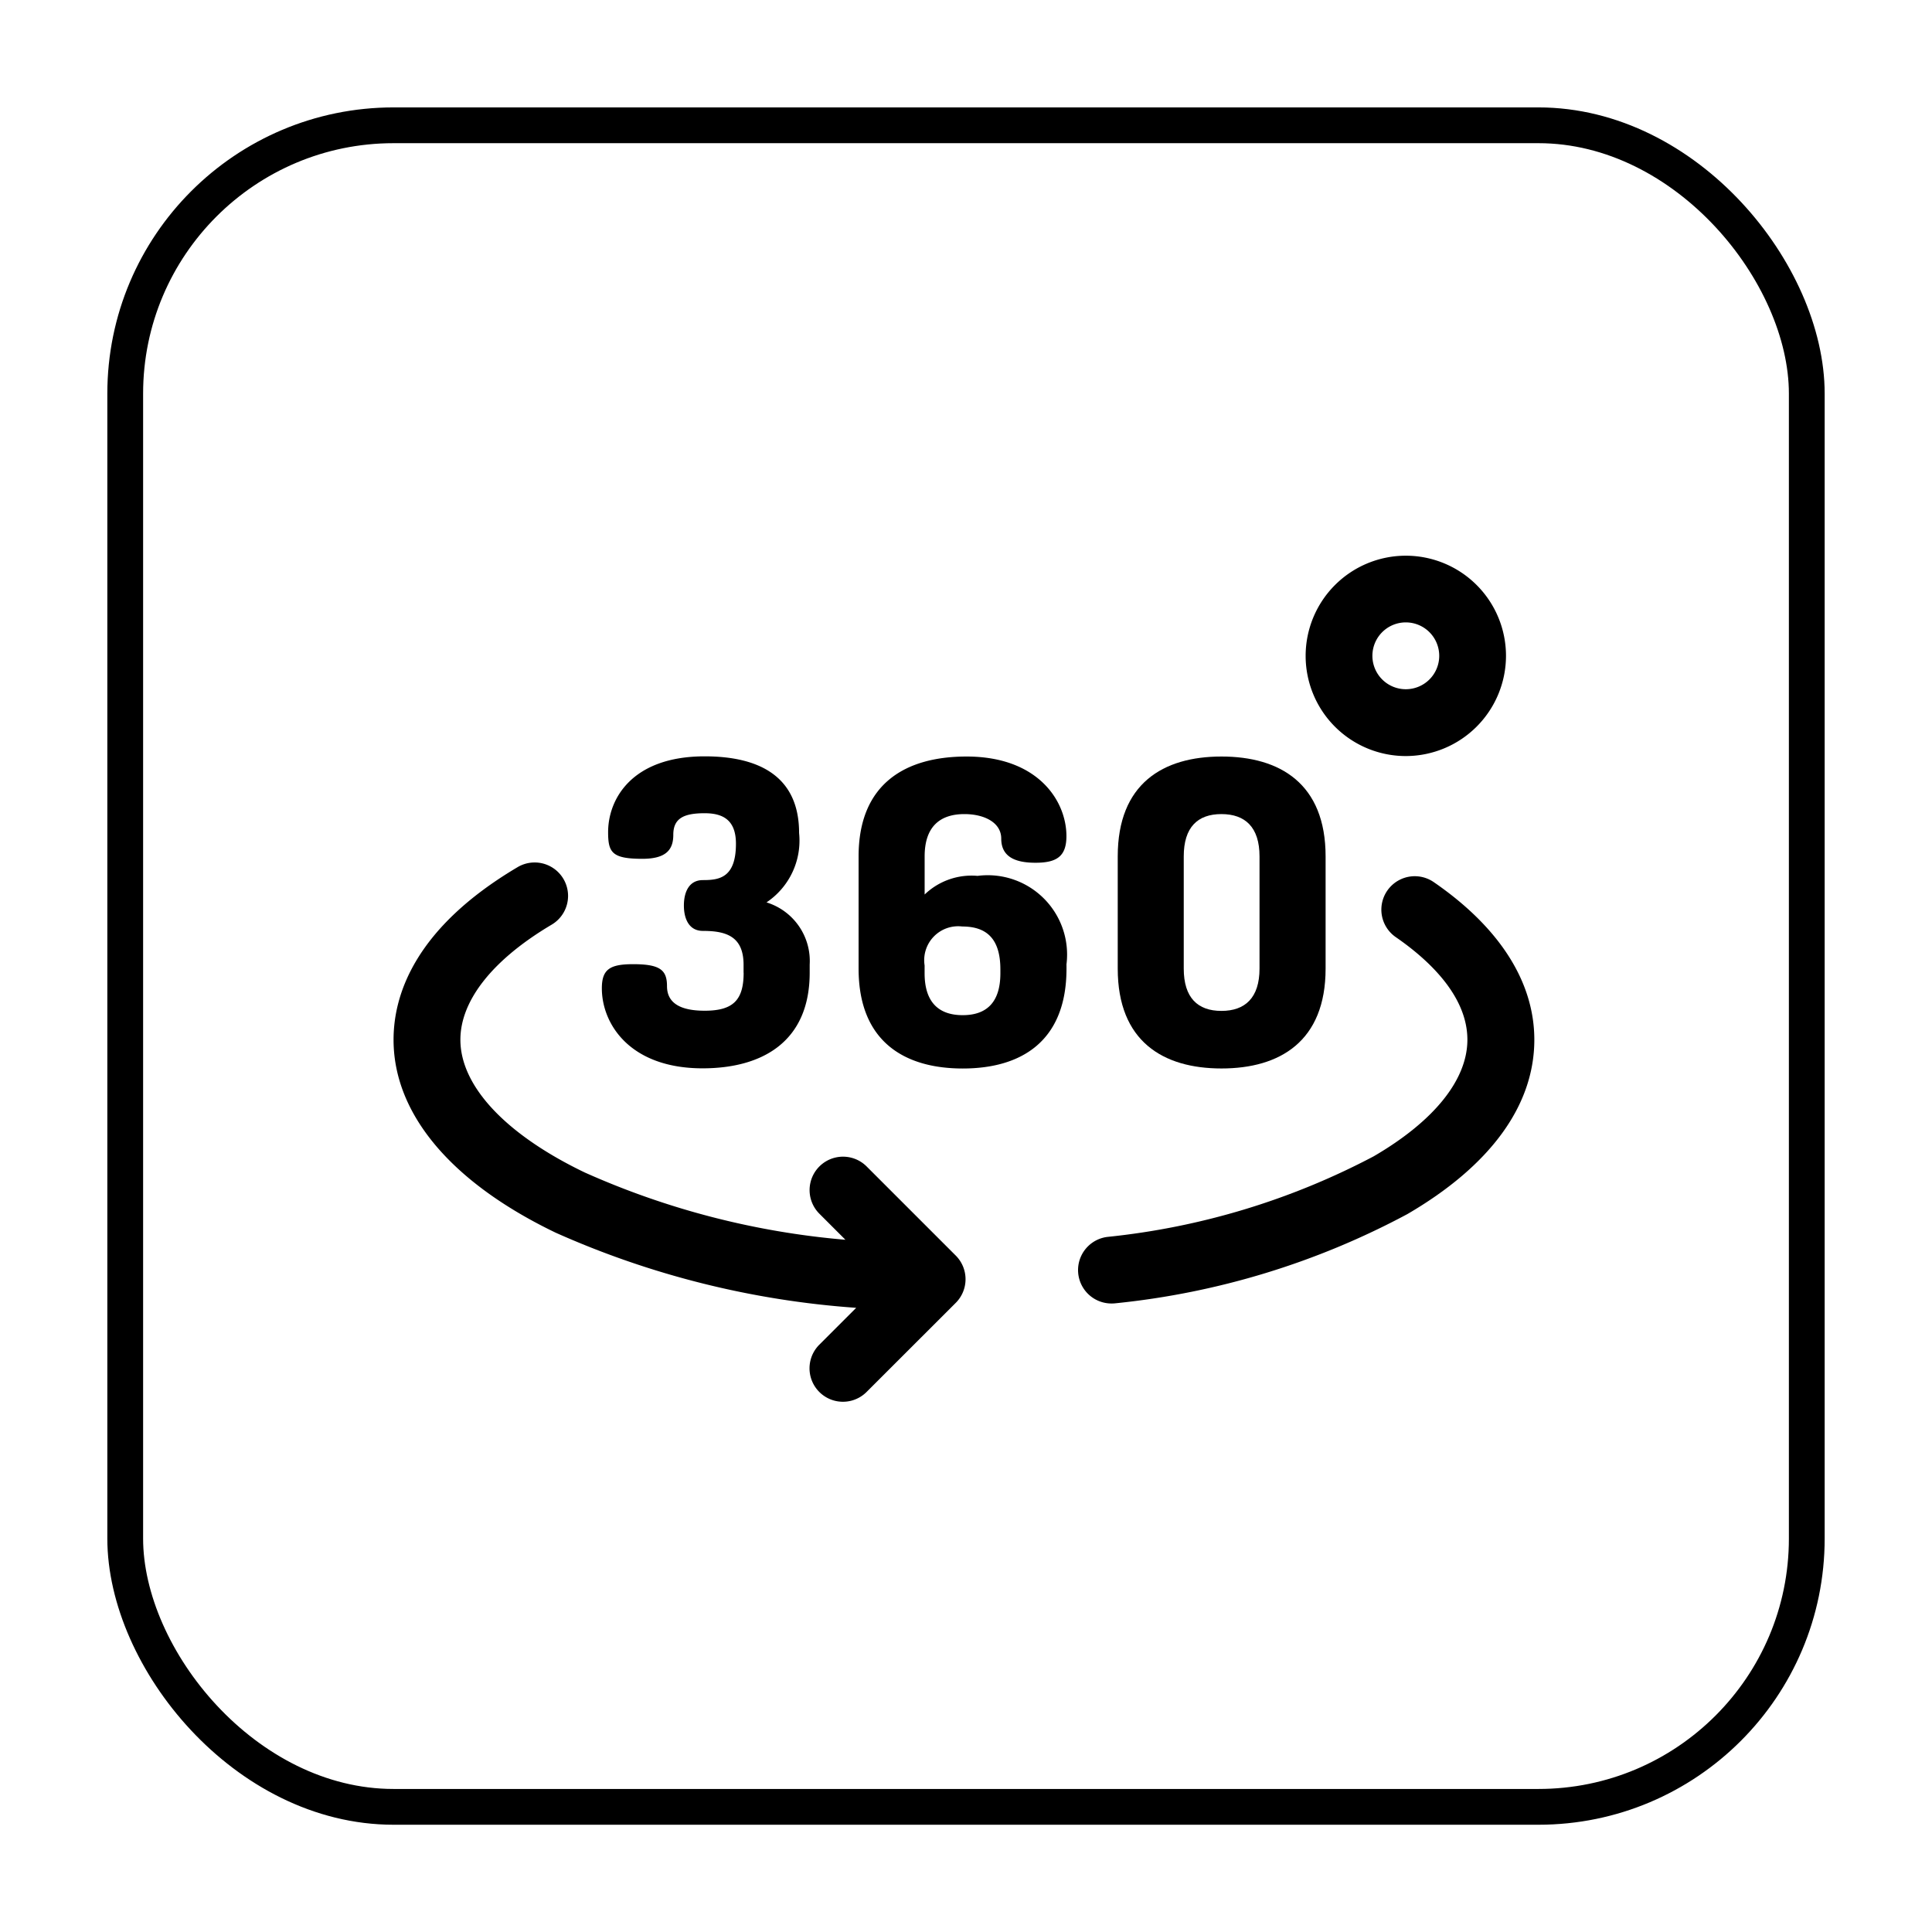 <svg xmlns="http://www.w3.org/2000/svg" xmlns:xlink="http://www.w3.org/1999/xlink" width="54" height="54" viewBox="0 0 54 54">
  <defs>
    <filter id="Rectangle_3248" x="0" y="0" width="54" height="54" filterUnits="userSpaceOnUse">
      <feOffset input="SourceAlpha"/>
      <feGaussianBlur stdDeviation="1" result="blur"/>
      <feFlood flood-opacity="0.796"/>
      <feComposite operator="in" in2="blur"/>
      <feComposite in="SourceGraphic"/>
    </filter>
    <clipPath id="clip-path">
      <rect id="Rectangle_3191" data-name="Rectangle 3191" width="31.882" height="23.648" fill="none"/>
    </clipPath>
  </defs>
  <g id="Groupe_4185" data-name="Groupe 4185" transform="translate(-450 -264.918)">
    <g transform="matrix(1, 0, 0, 1, 450, 264.92)" filter="url(#Rectangle_3248)">
      <g id="Rectangle_3248-2" data-name="Rectangle 3248" transform="translate(3 3)" fill="#fff" stroke="#000" stroke-width="1">
        <rect width="48" height="48" rx="8" stroke="none"/>
        <rect x="0.5" y="0.5" width="47" height="47" rx="7.5" fill="none"/>
      </g>
    </g>
    <g id="Groupe_4015" data-name="Groupe 4015" transform="translate(461 280.45)">
      <g id="Groupe_4014" data-name="Groupe 4014" transform="translate(0)" clip-path="url(#clip-path)">
        <path id="Tracé_10557" data-name="Tracé 10557" d="M308.234,155.807a.934.934,0,0,1-.117-1.861,20.4,20.4,0,0,0,7.442-2.252c1.69-.984,2.62-2.142,2.62-3.259,0-1.231-1.089-2.238-2-2.867a.934.934,0,1,1,1.059-1.539c1.839,1.265,2.812,2.789,2.812,4.406,0,1.836-1.227,3.52-3.548,4.873a21.958,21.958,0,0,1-8.147,2.492.988.988,0,0,1-.119.007" transform="translate(-288.165 -134.906)"/>
        <path id="Tracé_10558" data-name="Tracé 10558" d="M15.714,148.679l-2.491-2.491a.934.934,0,0,0-1.321,1.321l.728.728a22.5,22.5,0,0,1-7.289-1.882c-2.207-1.061-3.473-2.413-3.473-3.709,0-1.1.906-2.242,2.552-3.217a.934.934,0,1,0-.953-1.607C.6,139.52,0,141.383,0,142.646c0,2.072,1.609,3.988,4.531,5.393a24.856,24.856,0,0,0,8.4,2.1L11.9,151.17a.934.934,0,0,0,1.321,1.321L15.714,150a.935.935,0,0,0,0-1.321" transform="translate(0 -129.117)"/>
        <path id="Tracé_10559" data-name="Tracé 10559" d="M97.41,96.179v-.225c0-.793-.485-.947-1.136-.947-.4,0-.532-.355-.532-.71s.13-.71.532-.71c.45,0,.923-.059.923-1.017,0-.686-.39-.852-.876-.852-.58,0-.875.142-.875.6,0,.4-.178.674-.864.674-.852,0-.958-.178-.958-.746,0-.923.662-2.118,2.7-2.118,1.5,0,2.638.544,2.638,2.142a2.078,2.078,0,0,1-.911,1.94,1.715,1.715,0,0,1,1.207,1.739v.225c0,1.94-1.337,2.674-2.993,2.674-2.035,0-2.816-1.242-2.816-2.236,0-.532.225-.675.875-.675.757,0,.946.166.946.615,0,.556.521.686,1.053.686.8,0,1.089-.3,1.089-1.065" transform="translate(-87.627 -84.52)"/>
        <path id="Tracé_10560" data-name="Tracé 10560" d="M214.582,95.954v.107c0,2.035-1.266,2.792-2.9,2.792s-2.911-.757-2.911-2.792V92.925c0-2.035,1.313-2.792,3.017-2.792,2,0,2.792,1.242,2.792,2.224,0,.568-.272.745-.864.745-.509,0-.958-.13-.958-.674,0-.45-.473-.686-1.029-.686-.7,0-1.112.367-1.112,1.183V93.99a1.892,1.892,0,0,1,1.479-.521,2.218,2.218,0,0,1,2.484,2.485m-3.964.237c0,.816.4,1.171,1.065,1.171s1.053-.355,1.053-1.171v-.107c0-.864-.39-1.2-1.065-1.2a.949.949,0,0,0-1.053,1.088Z" transform="translate(-195.773 -84.52)"/>
        <path id="Tracé_10561" data-name="Tracé 10561" d="M325.055,96.061V92.925c0-2.035,1.266-2.792,2.9-2.792s2.91.757,2.91,2.792v3.135c0,2.035-1.278,2.792-2.91,2.792s-2.9-.757-2.9-2.792m3.963-3.135c0-.816-.4-1.183-1.065-1.183s-1.053.367-1.053,1.183v3.135c0,.816.39,1.183,1.053,1.183s1.065-.367,1.065-1.183Z" transform="translate(-304.814 -84.52)"/>
        <path id="Tracé_10562" data-name="Tracé 10562" d="M412.154,5.6a2.8,2.8,0,1,1,2.8-2.8,2.805,2.805,0,0,1-2.8,2.8m0-3.736a.934.934,0,1,0,.934.934.935.935,0,0,0-.934-.934" transform="translate(-383.861)"/>
      </g>
    </g>
  </g>
</svg>
